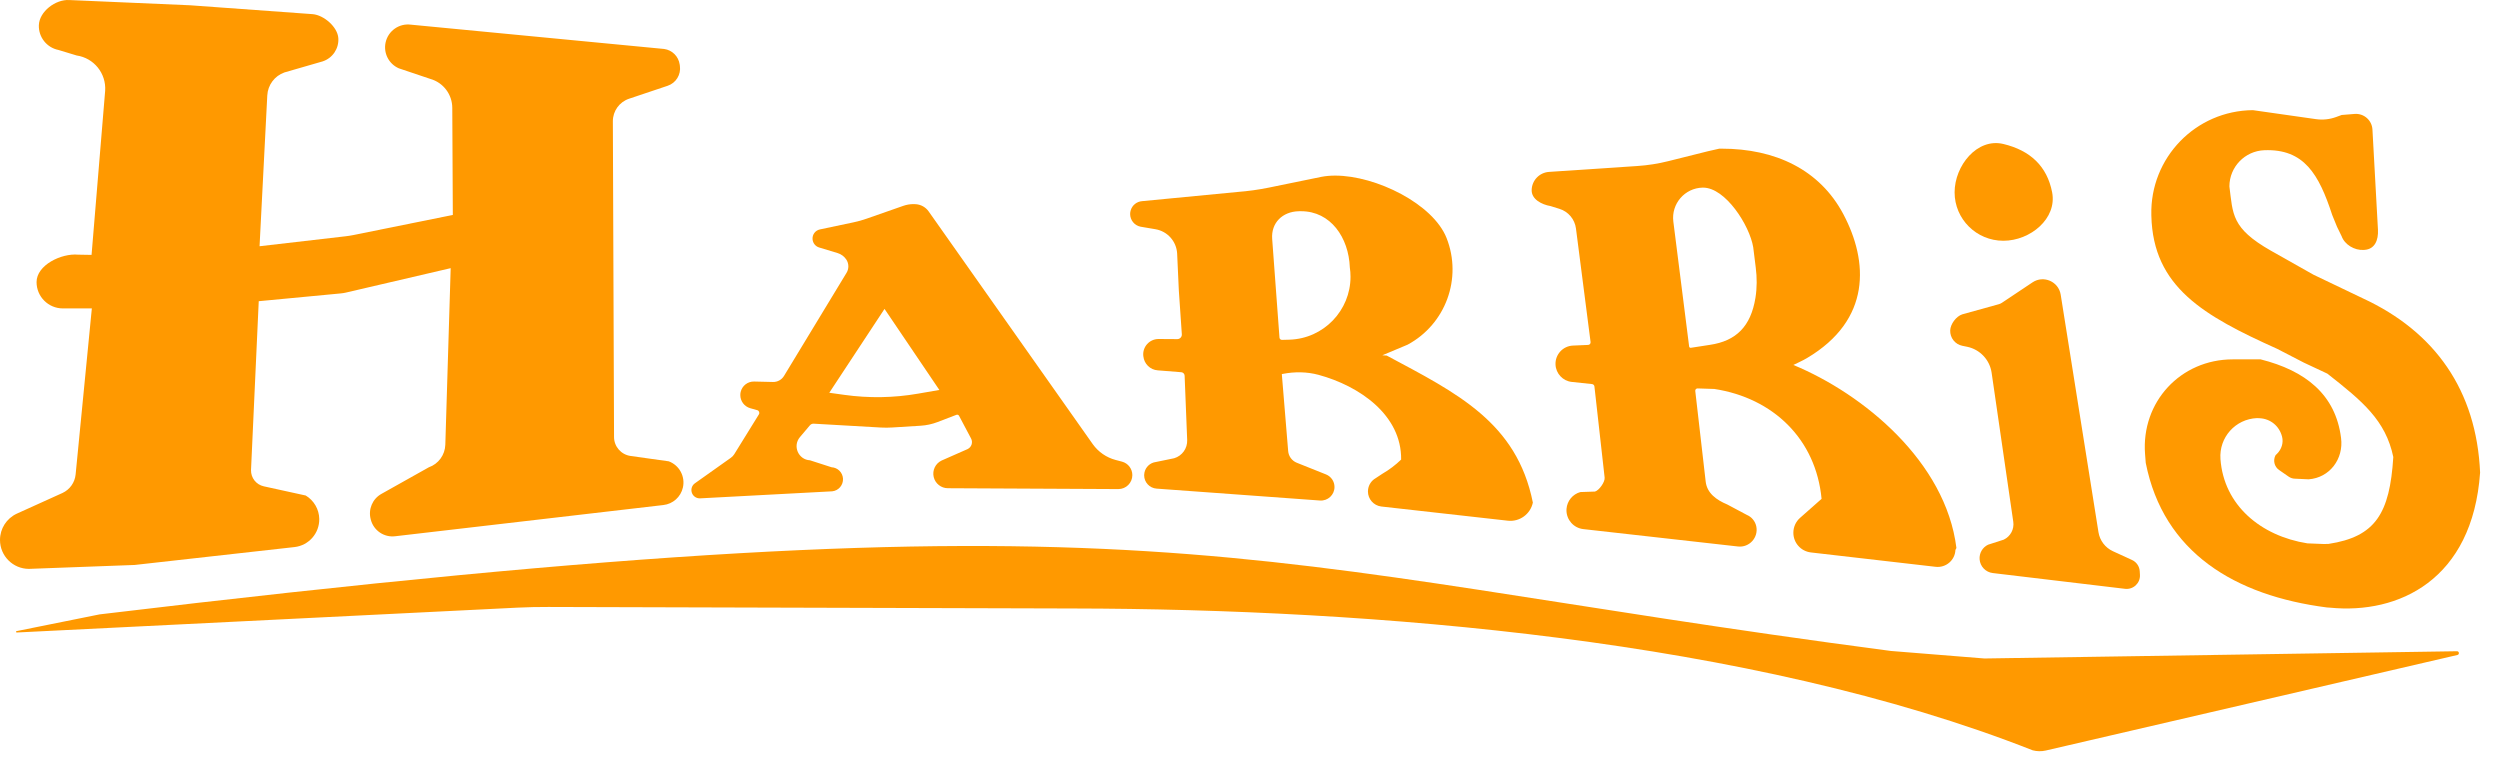 <?xml version="1.0" encoding="UTF-8"?> <svg xmlns="http://www.w3.org/2000/svg" width="125" height="38" viewBox="0 0 125 38" fill="none"> <path d="M4.578 12.745L5.258 4.537C5.314 3.667 4.696 2.901 3.833 2.774L2.923 2.498C2.337 2.381 1.922 1.856 1.943 1.259C1.967 0.575 2.778 -0.039 3.462 0.002L9.51 0.264L15.639 0.708C16.195 0.758 16.876 1.346 16.916 1.903C16.954 2.425 16.632 2.905 16.134 3.069L14.22 3.622C13.728 3.797 13.391 4.251 13.364 4.773L12.978 12.312L17.263 11.816C17.391 11.803 17.517 11.781 17.641 11.758L22.641 10.747L22.614 5.398C22.614 4.723 22.166 4.129 21.517 3.946L19.939 3.415C19.438 3.195 19.162 2.652 19.281 2.119C19.41 1.542 19.957 1.157 20.544 1.233L33.205 2.448C33.608 2.502 33.926 2.819 33.984 3.222L33.995 3.296C34.056 3.732 33.799 4.15 33.382 4.289L31.454 4.936C30.968 5.098 30.642 5.553 30.643 6.064L30.702 21.852C30.703 22.329 31.056 22.732 31.528 22.798L33.438 23.066C33.968 23.264 34.271 23.824 34.145 24.377C34.038 24.848 33.646 25.199 33.167 25.252L19.762 26.812C19.207 26.882 18.686 26.53 18.542 25.989L18.535 25.961C18.403 25.465 18.624 24.943 19.072 24.694L21.441 23.365C21.923 23.196 22.25 22.746 22.266 22.235L22.534 13.408L17.296 14.629C17.213 14.649 17.129 14.661 17.045 14.67L12.937 15.06L12.551 23.502C12.541 23.892 12.809 24.233 13.189 24.316L15.287 24.776C15.698 25.024 15.954 25.465 15.963 25.945C15.975 26.665 15.438 27.275 14.722 27.354L6.733 28.248L1.448 28.444C0.648 28.444 0 27.796 0 26.997C0 26.434 0.326 25.923 0.836 25.685L3.126 24.648C3.493 24.477 3.742 24.124 3.781 23.722L4.592 15.421H3.144C2.418 15.421 1.828 14.832 1.828 14.105C1.828 13.258 3.062 12.656 3.905 12.733L4.578 12.745Z" fill="#FF9900"></path> <path d="M56.473 23.331C56.382 23.212 56.253 23.123 56.1 23.082L55.781 22.998C55.322 22.877 54.919 22.598 54.642 22.213L46.432 10.57C46.286 10.363 46.056 10.232 45.805 10.211C45.761 10.207 45.719 10.205 45.676 10.205C45.502 10.205 45.329 10.235 45.165 10.292L43.333 10.933C43.123 11.007 42.907 11.068 42.688 11.114L40.996 11.471C40.768 11.518 40.609 11.728 40.628 11.962C40.642 12.154 40.772 12.318 40.957 12.374L41.882 12.654C42.06 12.708 42.212 12.822 42.315 12.976C42.383 13.079 42.418 13.198 42.418 13.317C42.418 13.428 42.389 13.539 42.329 13.638L39.2 18.797C39.084 18.989 38.872 19.105 38.648 19.099L37.707 19.077C37.385 19.069 37.104 19.288 37.032 19.602C37.021 19.654 37.016 19.704 37.016 19.755C37.016 20.053 37.213 20.324 37.511 20.41C37.64 20.446 37.767 20.483 37.864 20.509C37.954 20.534 37.994 20.639 37.945 20.719L36.713 22.71C36.669 22.781 36.611 22.843 36.542 22.89L34.749 24.162C34.599 24.265 34.535 24.454 34.59 24.628C34.644 24.802 34.806 24.918 34.986 24.918H34.998L41.608 24.566C41.928 24.534 42.166 24.256 42.15 23.933C42.141 23.779 42.075 23.64 41.972 23.537C41.87 23.435 41.73 23.371 41.575 23.362L40.5 23.015C39.918 22.986 39.62 22.301 39.996 21.856L40.496 21.265C40.542 21.21 40.612 21.18 40.685 21.184L44.049 21.377C44.238 21.387 44.429 21.387 44.618 21.374L46.036 21.286C46.324 21.268 46.607 21.206 46.877 21.103L47.821 20.741C47.871 20.722 47.927 20.743 47.953 20.791L48.553 21.924C48.657 22.119 48.577 22.358 48.38 22.454L47.078 23.028C46.77 23.176 46.606 23.519 46.685 23.852C46.725 24.016 46.817 24.156 46.943 24.254C47.068 24.354 47.226 24.411 47.394 24.411L55.917 24.454C56.303 24.456 56.617 24.142 56.617 23.756C56.617 23.598 56.564 23.451 56.473 23.331ZM45.906 19.682C44.685 19.895 43.44 19.914 42.215 19.743L41.464 19.638L44.226 15.445L46.968 19.498L45.906 19.682Z" fill="#FF9900"></path> <path d="M74.005 20.652C72.72 19.552 71.093 18.719 69.335 17.778L69.117 17.764L70.382 17.233C72.286 16.206 73.122 13.918 72.33 11.905C71.655 10.191 68.799 8.78 66.759 8.78C66.52 8.78 66.291 8.8 66.08 8.84L63.44 9.381C62.924 9.486 62.404 9.558 61.879 9.598L57.102 10.058C56.84 10.079 56.616 10.256 56.538 10.506C56.517 10.572 56.507 10.638 56.507 10.702C56.507 11 56.717 11.273 57.028 11.335L57.771 11.461C58.372 11.563 58.821 12.064 58.857 12.672L58.936 14.402C58.936 14.45 58.939 14.498 58.943 14.545L59.091 16.705C59.105 16.84 58.999 16.957 58.864 16.956L57.931 16.95C57.474 16.948 57.116 17.344 57.165 17.799C57.166 17.81 57.168 17.817 57.168 17.817C57.208 18.195 57.509 18.489 57.884 18.517C58.302 18.551 58.813 18.591 59.066 18.611C59.157 18.619 59.228 18.693 59.231 18.784L59.359 22.003C59.375 22.419 59.108 22.793 58.709 22.912L57.687 23.122C57.414 23.203 57.222 23.448 57.21 23.732C57.21 23.743 57.208 23.754 57.208 23.766C57.208 24.114 57.48 24.407 57.831 24.431L65.997 25.026C66.391 25.055 66.725 24.744 66.725 24.349C66.725 24.212 66.683 24.082 66.611 23.973C66.538 23.864 66.434 23.777 66.307 23.724L64.841 23.138C64.596 23.04 64.428 22.812 64.408 22.549L64.091 18.705L64.141 18.695C64.733 18.579 65.346 18.586 65.927 18.742C67.974 19.297 70.085 20.753 70.057 22.979C69.777 23.25 69.464 23.488 69.125 23.684L68.776 23.914C68.575 24.03 68.438 24.233 68.405 24.464C68.4 24.501 68.397 24.537 68.397 24.573C68.397 24.949 68.677 25.276 69.061 25.325L75.391 26.035C75.979 26.101 76.521 25.709 76.643 25.129C76.24 23.12 75.292 21.752 74.005 20.652ZM64.47 16.984L64.102 16.994C64.035 16.997 63.979 16.946 63.974 16.88L63.609 11.948C63.549 11.142 64.123 10.583 64.932 10.562L65.017 10.561H65.055C66.535 10.561 67.435 11.881 67.491 13.369C67.515 13.527 67.526 13.684 67.526 13.84C67.526 15.511 66.196 16.931 64.47 16.984Z" fill="#FF9900"></path> <path d="M89.668 18.248L89.99 18.093C90.111 18.035 90.23 17.974 90.347 17.905C93.574 15.994 93.422 13.075 92.167 10.708C90.985 8.48 88.765 7.433 86.082 7.433H85.965L85.393 7.563L83.417 8.057C82.908 8.185 82.388 8.266 81.864 8.301L77.451 8.595C76.971 8.627 76.594 9.019 76.583 9.501C76.572 9.961 77.076 10.227 77.531 10.305L77.972 10.442C78.416 10.579 78.738 10.963 78.798 11.423L79.529 17.102C79.539 17.176 79.483 17.243 79.408 17.246L78.645 17.279C78.141 17.302 77.752 17.73 77.776 18.234C77.786 18.458 77.878 18.661 78.024 18.815C78.168 18.969 78.365 19.073 78.589 19.096L79.602 19.204C79.665 19.211 79.714 19.26 79.721 19.322L80.232 23.883C80.255 24.097 79.956 24.52 79.749 24.578L79.018 24.603C78.634 24.709 78.357 25.045 78.326 25.441C78.325 25.465 78.323 25.489 78.323 25.513C78.323 25.991 78.682 26.4 79.165 26.455L86.897 27.324C87.468 27.389 87.934 26.873 87.813 26.312C87.785 26.185 87.727 26.067 87.646 25.971C87.566 25.872 87.461 25.796 87.341 25.745L86.361 25.223C85.82 24.997 85.351 24.66 85.284 24.078L84.763 19.547C84.755 19.479 84.811 19.419 84.88 19.421L85.718 19.448C88.66 19.901 90.796 21.957 91.079 24.942L90.001 25.895C89.789 26.082 89.668 26.353 89.668 26.637C89.668 26.889 89.761 27.121 89.92 27.298C90.076 27.473 90.296 27.593 90.545 27.622L96.785 28.341C97.296 28.398 97.75 28.012 97.771 27.498L97.821 27.4C97.288 23.087 93.175 19.7 89.668 18.248ZM87.772 14.892C87.541 16.315 86.814 17.048 85.494 17.243L84.541 17.39C84.5 17.395 84.462 17.367 84.457 17.326L83.667 11.08C83.555 10.191 84.237 9.4 85.133 9.381H85.155C86.27 9.381 87.477 11.262 87.661 12.361L87.787 13.375C87.852 13.879 87.853 14.391 87.772 14.892Z" fill="#FF9900"></path> <path d="M97.51 16.52C97.498 16.89 97.752 17.215 98.114 17.289C98.192 17.306 98.275 17.323 98.359 17.339C98.998 17.472 99.487 17.99 99.581 18.637L100.664 26.091C100.718 26.46 100.524 26.822 100.187 26.983L99.404 27.235C99.127 27.366 98.958 27.656 98.98 27.963C99.005 28.322 99.284 28.612 99.642 28.653L106.252 29.441C106.665 29.49 107.022 29.154 106.997 28.74L106.987 28.565C106.973 28.318 106.823 28.1 106.599 27.998L105.646 27.561C105.261 27.384 104.989 27.026 104.923 26.607L103.035 14.734C102.93 14.076 102.179 13.748 101.626 14.118L100.096 15.139C100.051 15.168 100.004 15.192 99.953 15.207L98.114 15.717C97.81 15.815 97.521 16.203 97.51 16.52Z" fill="#FF9900"></path> <path d="M97.73 9.618C97.73 8.283 98.859 6.884 100.168 7.199C101.509 7.521 102.355 8.308 102.607 9.618C102.859 10.93 101.515 12.038 100.168 12.038C98.822 12.038 97.73 10.955 97.73 9.618Z" fill="#FF9900"></path> <path d="M118.898 11.49L118.622 6.477C118.597 6.012 118.193 5.659 117.728 5.697L117.084 5.749L116.809 5.85C116.486 5.969 116.139 6.005 115.797 5.957L112.647 5.508C109.784 5.529 107.498 7.888 107.567 10.75L107.568 10.79C107.652 14.356 110.189 15.79 113.861 17.443L115.188 18.129L116.368 18.682C118.131 20.064 119.283 21.02 119.665 22.851C119.489 25.668 118.776 26.838 116.429 27.195L116.195 27.201L115.37 27.168C113.036 26.798 111.19 25.259 111.023 22.953C110.945 21.871 111.768 20.949 112.853 20.905L112.99 20.912C113.521 20.94 113.965 21.296 114.103 21.832C114.183 22.14 114.077 22.466 113.851 22.689L113.778 22.76C113.64 23.017 113.715 23.336 113.955 23.501L114.436 23.834C114.532 23.9 114.645 23.935 114.761 23.935L115.43 23.966C116.483 23.89 117.19 22.947 117.053 21.899C116.781 19.722 115.269 18.532 113.031 17.968H111.641C109.028 17.968 107.054 20.099 107.253 22.703L107.287 23.142C108.174 27.631 111.748 29.781 116.345 30.373L116.499 30.383C119.92 30.724 123.629 29.003 124.005 23.627C123.825 19.518 121.747 16.585 118.145 14.918L115.673 13.735L113.546 12.535C111.561 11.406 111.65 10.709 111.47 9.319C111.473 8.346 112.243 7.549 113.216 7.511C115.204 7.436 115.943 8.707 116.611 10.75L116.853 11.343L117.08 11.808C117.231 12.231 117.724 12.526 118.186 12.497L118.225 12.494C118.743 12.459 118.923 12.007 118.898 11.49Z" fill="#FF9900"></path> <path d="M0.83 31.555L4.981 30.719C58.741 24.268 60.999 28.139 94.545 32.548L99.222 32.924L122.848 32.562C122.962 32.56 122.981 32.723 122.871 32.749L102.294 37.525C102.077 37.575 101.851 37.572 101.636 37.516C87.529 31.957 68.591 30.451 53.66 30.424L27.419 30.348C26.904 30.346 26.39 30.357 25.875 30.382L0.837 31.625C0.794 31.627 0.787 31.564 0.83 31.555Z" fill="#FF9900"></path> </svg> 